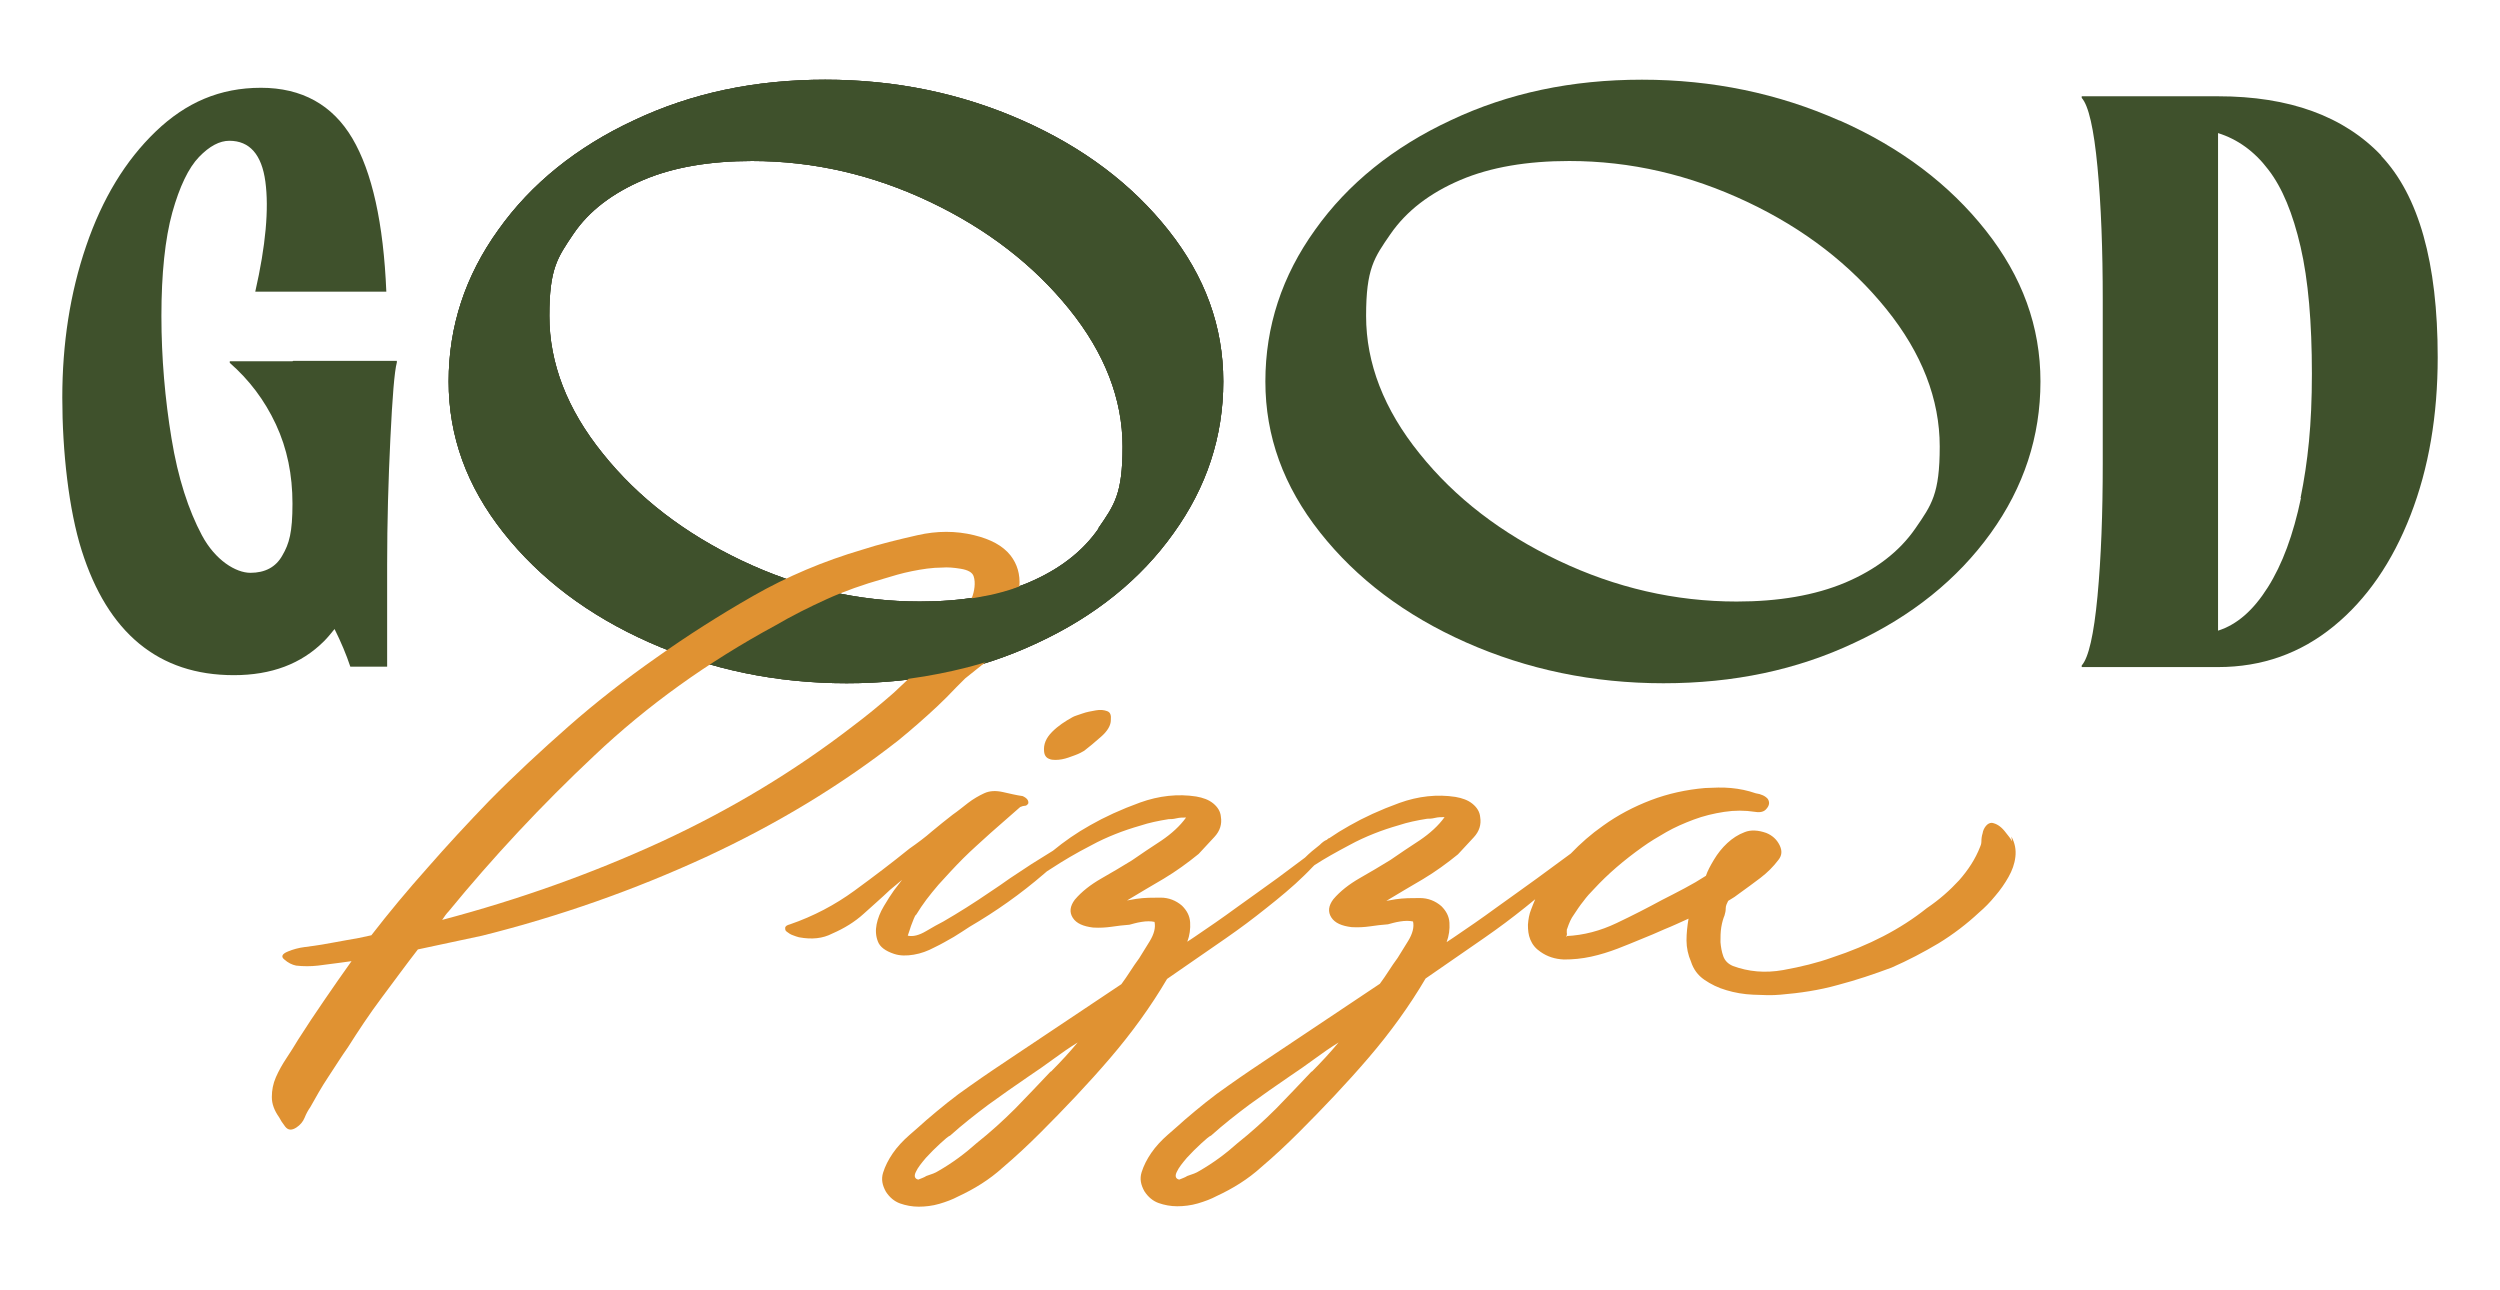 <?xml version="1.0" encoding="UTF-8"?>
<svg xmlns="http://www.w3.org/2000/svg" version="1.1" viewBox="0 0 618 319">
  <defs>
    <style>
      .cls-1 {
        fill: none;
      }

      .cls-2 {
        fill: #424630;
      }

      .cls-3 {
        fill: #3f512c;
      }

      .cls-4 {
        fill: #e09232;
      }
    </style>
  </defs>
  <!-- Generator: Adobe Illustrator 28.7.5, SVG Export Plug-In . SVG Version: 1.2.0 Build 176)  -->
  <g>
    <g id="Livello_1">
      <g>
        <path class="cls-3" d="M72.3,89.3h-15.5v.4c4.8,4.2,8.6,9.2,11.4,15.2,2.8,6,4.1,12.5,4.1,19.6s-.8,9.9-2.5,12.8c-1.6,2.9-4.3,4.3-7.9,4.3s-8.7-3.1-12-9.3-5.9-14.1-7.5-23.9c-1.6-9.7-2.5-19.9-2.5-30.3s.9-19.1,2.7-25.6c1.8-6.4,4-11,6.6-13.7,2.6-2.7,5.1-4,7.5-4,5,0,8,3.4,8.9,10.1s.1,15.8-2.5,27.2h32.4c-.7-16.9-3.5-29.6-8.4-37.9-4.9-8.3-12.5-12.5-22.6-12.5s-18.5,3.6-26,10.8c-7.5,7.2-13.2,16.6-17.2,28.3-4,11.7-5.9,24.2-5.9,37.5s1.6,27.7,4.8,37.8c3.2,10.1,7.9,17.8,14.2,23s14.1,7.8,23.4,7.8,16.7-2.8,22.3-8.4c.9-.9,1.7-1.9,2.6-3,1.6,3.2,2.9,6.3,3.9,9.3h9.1v-25.2c0-10.5.3-20.9.8-31.2s1-16.6,1.6-18.8v-.4h-25.6,0Z"/>
        <path class="cls-2" d="M252.8,29.8c-15.1-6.7-31.4-10.1-48.8-10.1s-33,3.3-47.2,10c-14.2,6.6-25.5,15.7-33.6,27.1-8.2,11.4-12.3,23.9-12.3,37.5s4.5,25.9,13.5,37.3,21,20.5,36.1,27.2,31.4,10.1,48.8,10.1,33-3.3,47.2-10c14.2-6.6,25.5-15.7,33.6-27.1,8.2-11.4,12.3-23.9,12.3-37.5s-4.5-25.9-13.5-37.3-21-20.5-36.1-27.2h0ZM271.6,130.6c-4,5.8-9.8,10.2-17.3,13.4-7.6,3.2-16.6,4.7-26.9,4.7-15.2,0-29.9-3.4-44-10.1s-25.6-15.5-34.4-26.5c-8.8-10.9-13.2-22.3-13.2-34s2-14.4,5.9-20.2,9.8-10.2,17.3-13.4,16.6-4.7,26.9-4.7c15.2,0,29.9,3.4,44,10.1,14.1,6.7,25.6,15.6,34.4,26.5s13.2,22.3,13.2,34-2,14.4-6,20.2h0Z"/>
        <path class="cls-2" d="M252.8,29.8c-15.1-6.7-31.4-10.1-48.8-10.1s-33,3.3-47.2,10c-14.2,6.6-25.5,15.7-33.6,27.1-8.2,11.4-12.3,23.9-12.3,37.5s4.5,25.9,13.5,37.3,21,20.5,36.1,27.2,31.4,10.1,48.8,10.1,33-3.3,47.2-10c14.2-6.6,25.5-15.7,33.6-27.1,8.2-11.4,12.3-23.9,12.3-37.5s-4.5-25.9-13.5-37.3-21-20.5-36.1-27.2h0ZM271.6,130.6c-4,5.8-9.8,10.2-17.3,13.4-7.6,3.2-16.6,4.7-26.9,4.7-15.2,0-29.9-3.4-44-10.1s-25.6-15.5-34.4-26.5c-8.8-10.9-13.2-22.3-13.2-34s2-14.4,5.9-20.2,9.8-10.2,17.3-13.4,16.6-4.7,26.9-4.7c15.2,0,29.9,3.4,44,10.1,14.1,6.7,25.6,15.6,34.4,26.5s13.2,22.3,13.2,34-2,14.4-6,20.2h0Z"/>
        <path class="cls-3" d="M252.8,29.8c-15.1-6.7-31.4-10.1-48.8-10.1s-33,3.3-47.2,10c-14.2,6.6-25.5,15.7-33.6,27.1-8.2,11.4-12.3,23.9-12.3,37.5s4.5,25.9,13.5,37.3,21,20.5,36.1,27.2,31.4,10.1,48.8,10.1,33-3.3,47.2-10c14.2-6.6,25.5-15.7,33.6-27.1,8.2-11.4,12.3-23.9,12.3-37.5s-4.5-25.9-13.5-37.3-21-20.5-36.1-27.2h0ZM271.6,130.6c-4,5.8-9.8,10.2-17.3,13.4-7.6,3.2-16.6,4.7-26.9,4.7-15.2,0-29.9-3.4-44-10.1s-25.6-15.5-34.4-26.5c-8.8-10.9-13.2-22.3-13.2-34s2-14.4,5.9-20.2,9.8-10.2,17.3-13.4,16.6-4.7,26.9-4.7c15.2,0,29.9,3.4,44,10.1,14.1,6.7,25.6,15.6,34.4,26.5s13.2,22.3,13.2,34-2,14.4-6,20.2h0Z"/>
        <path class="cls-3" d="M454.7,29.8c-15.1-6.7-31.4-10.1-48.8-10.1s-33,3.3-47.2,10c-14.2,6.6-25.5,15.7-33.6,27.1-8.2,11.4-12.3,23.9-12.3,37.5s4.5,25.9,13.5,37.3,21,20.5,36.1,27.2c15.1,6.7,31.4,10.1,48.8,10.1s33-3.3,47.2-10c14.2-6.6,25.5-15.7,33.7-27.1s12.3-23.9,12.3-37.5-4.5-25.9-13.5-37.3c-9-11.4-21-20.5-36.1-27.2h0ZM473.5,130.6c-4,5.8-9.8,10.2-17.3,13.4-7.6,3.2-16.6,4.7-26.9,4.7-15.2,0-29.9-3.4-44-10.1-14.1-6.7-25.6-15.5-34.4-26.5-8.8-10.9-13.2-22.3-13.2-34s2-14.4,6-20.2,9.8-10.2,17.3-13.4,16.6-4.7,26.9-4.7c15.2,0,29.8,3.4,44,10.1,14.2,6.7,25.6,15.6,34.4,26.5s13.2,22.3,13.2,34-2,14.4-6,20.2h0Z"/>
        <path class="cls-3" d="M588.7,38.5c-9.3-9.8-22.8-14.7-40.4-14.7h-33.7v.4c1.7,1.9,3,7.6,3.9,17.1.9,9.5,1.3,20.5,1.3,32.9v40.3c0,12.4-.4,23.3-1.3,32.9-.9,9.5-2.2,15.2-3.9,17.1v.4h33.7c10.9,0,20.4-3.4,28.6-10.1,8.2-6.7,14.5-15.9,19-27.5,4.5-11.6,6.7-24.6,6.7-39,0-23.4-4.7-40-14-49.8h0ZM568.8,123.1c-1.9,9.1-4.6,16.4-8.2,22.1s-7.6,9.2-12.3,10.7V32.9c4.8,1.5,9,4.5,12.4,9,3.5,4.5,6.1,10.9,8,19.1s2.8,18.7,2.8,31.4-1,21.7-2.8,30.7h0Z"/>
        <path class="cls-4" d="M259.5,187.7c.9.2,1.9.2,3,0,1.1-.2,2.1-.6,3.2-1s1.8-.8,2.3-1.1c1.2-.9,2.6-2.1,4.2-3.5,1.6-1.4,2.4-2.8,2.4-4.1.1-1.2-.1-1.9-.9-2.2-.8-.3-1.7-.4-2.8-.2-1.1.2-2.3.4-3.4.8-1.1.4-1.9.6-2.4.9-1.8,1-3.5,2.1-5,3.6-1.5,1.5-2.2,3.1-2,4.9.1,1.1.7,1.7,1.6,1.9h0Z"/>
        <path class="cls-4" d="M497.4,208c-.3-.6-1-1.5-1.9-2.6-1-1.2-2-1.8-3.1-2-.6,0-1.1.3-1.5.8-.4.5-.7,1.1-.8,1.8-.2.6-.3,1.3-.3,2,0,.6-.2,1.1-.3,1.3-1.2,3.1-3,5.8-5.2,8.3-2.3,2.5-4.9,4.8-8,6.9-6.5,5.2-14.3,9.2-23.4,12.2-3.6,1.3-7.7,2.3-12.1,3.1-4.5.8-8.6.4-12.4-1-1.2-.5-2-1.3-2.4-2.4-.4-1.1-.6-2.3-.7-3.5,0-1.2,0-2.5.2-3.7s.5-2.2.8-2.9c.2-.6.3-1.2.3-1.8,0-.6.3-1.2.6-1.8,1.2-.7,2.1-1.3,2.7-1.8,1.8-1.3,3.6-2.6,5.3-3.9,1.7-1.3,3.2-2.8,4.4-4.4.9-1.1,1-2.3.3-3.7s-1.8-2.4-3.3-3c-2-.7-3.8-.8-5.3-.2-1.6.6-3,1.5-4.3,2.7-1.3,1.2-2.4,2.6-3.3,4.1-.9,1.5-1.6,2.8-2,4-1.7,1.1-3.4,2.1-5.3,3.1-1.9,1-3.8,2-5.6,2.9-3.5,1.9-7.2,3.8-11.2,5.7s-8.1,3-12.4,3.2l.2.2h-.2v-.2c.1-.1.2-.4.1-.9,0-.5,0-.8.1-.9.5-1.5,1-2.6,1.6-3.4.8-1.2,1.5-2.3,2.4-3.4.8-1.1,1.7-2.1,2.6-3,3.5-3.8,7.5-7.2,12-10.4,1.8-1.3,3.8-2.5,5.9-3.7s4.4-2.2,6.8-3.1,4.9-1.5,7.5-1.9c2.6-.4,5.1-.4,7.7,0,1.2.2,2.2,0,2.8-.8.7-.8.8-1.6.3-2.4-.6-.7-1.6-1.2-3-1.4-2-.7-4-1.1-6.1-1.3s-4.2-.1-6.4,0c-4.7.4-9.2,1.4-13.4,3-4.2,1.6-8.2,3.7-11.8,6.3-3,2.1-5.6,4.4-8,6.9l-8.3,6.1c-3.5,2.5-6.9,5-10.3,7.4-3.4,2.5-6.9,4.9-10.3,7.2l-1.8,1.2c.6-1.6.8-3.2.7-4.8s-.8-2.9-2-4.1c-1.5-1.3-3.3-2-5.3-2-2,0-4,0-6,.3l-2.3.4c3-1.8,6-3.6,9.1-5.4,3-1.8,5.9-3.9,8.6-6.1,1.2-1.3,2.5-2.7,3.9-4.2s1.9-3.2,1.6-5c-.1-1.3-.8-2.4-1.9-3.3-1.1-.9-2.5-1.4-4.2-1.7-4.5-.7-9.2-.2-13.9,1.5-4.7,1.7-8.8,3.6-12.3,5.6-1.8,1-3.4,2-5,3.1-.2,0-.4.2-.6.4-.6.2-1.2.7-1.8,1.3h0c-1.3,1-2.5,2-3.6,3.1l-6.7,5c-3.5,2.5-6.9,5-10.3,7.4-3.4,2.5-6.9,4.9-10.3,7.2l-1.8,1.2c.6-1.6.8-3.2.7-4.8s-.8-2.9-2-4.1c-1.5-1.3-3.3-2-5.3-2-2,0-4,0-6,.3l-2.3.4c3-1.8,6-3.6,9.1-5.4,3-1.8,5.9-3.9,8.6-6.1,1.2-1.3,2.5-2.7,3.9-4.2s1.9-3.2,1.6-5c-.1-1.3-.8-2.4-1.9-3.3-1.1-.9-2.5-1.4-4.2-1.7-4.5-.7-9.2-.2-13.9,1.5-4.7,1.7-8.8,3.6-12.3,5.6-3.4,1.9-6.4,4-9.2,6.3l-5.3,3.3c-1.8,1.2-3.6,2.4-5.3,3.5-1.7,1.2-3.4,2.4-5.1,3.5-3.8,2.6-7.6,5-11.4,7.2-1.2.6-2.6,1.4-4.3,2.4-1.7,1-3.2,1.4-4.5,1.1.3-.9.6-1.7.8-2.4.2-.6.5-1.2.7-1.8.2-.5.4-.9.6-1,.8-1.3,1.6-2.5,2.5-3.7s1.9-2.4,3-3.7c2-2.2,4-4.4,6.1-6.5s4.4-4.1,6.8-6.3l7.3-6.4c.5-.2.8-.3,1.1-.3.3,0,.6-.1.9-.6.1-.7-.3-1.3-1.4-1.8-1.5-.2-3.1-.6-4.9-1s-3.3-.3-4.6.3-2.7,1.4-4,2.4c-1.3,1-2.5,2-3.8,2.9-1.7,1.3-3.4,2.7-5.1,4.1-1.7,1.5-3.6,2.9-5.6,4.3-4.2,3.4-8.8,6.9-13.6,10.4-4.8,3.5-10.1,6.3-15.9,8.3-.8.2-1.2.5-1.2.9,0,.4,0,.7.5,1,.4.3.8.6,1.4.8s1,.4,1.5.5c3.2.6,5.9.3,8.2-.9,3-1.3,5.6-2.9,7.8-4.9,2.2-2,4.4-3.9,6.5-5.9l3-2.5-2,2.6c-.8,1.1-1.6,2.4-2.5,3.9-.9,1.5-1.5,3-1.8,4.5-.3,1.5-.2,2.9.3,4.2.5,1.4,1.9,2.4,4,3.1,1.5.5,3.1.5,4.9.2s3.4-.9,5.1-1.8c1.7-.8,3.2-1.7,4.8-2.6,1.5-.9,2.8-1.8,3.9-2.5,6.5-3.8,12.6-8.1,18.4-13.1.2-.2.5-.4.7-.6l1.1-.7c2.9-1.9,6.1-3.8,9.8-5.7,2-1.1,4-2,6-2.8,2-.8,4.1-1.5,6.2-2.1,2.1-.7,4.5-1.2,7-1.6.5,0,1.1,0,1.9-.2s1.6-.2,2.4-.2c-1.5,2.1-3.6,4-6.1,5.7-2.6,1.7-5,3.3-7.3,4.9-2.4,1.5-5,3-7.6,4.5-2.6,1.5-4.8,3.2-6.5,5.2-1.2,1.6-1.4,3.1-.5,4.5.9,1.4,2.6,2.1,5,2.4,1.7.1,3.2,0,4.6-.2,1.4-.2,2.9-.4,4.4-.5.8-.2,1.7-.5,3-.7,1.2-.2,2.3-.2,3.2,0,.3,1.4-.1,3-1.2,4.8-1.1,1.8-2,3.2-2.6,4.2-.8,1.1-1.5,2.1-2.2,3.2s-1.4,2.1-2.2,3.2l-25.9,17.3c-3.9,2.6-7.8,5.2-11.6,7.9-3.8,2.6-7.3,5.5-10.7,8.4-1.2,1.1-2.6,2.3-4.2,3.7-1.6,1.4-3,2.9-4.1,4.5-1.1,1.6-1.9,3.2-2.4,4.8-.5,1.6-.2,3.1.7,4.7.9,1.4,2.1,2.4,3.5,2.9s3,.8,4.6.8,3.4-.2,5.1-.7,3.3-1.1,4.6-1.8c4.1-1.9,7.8-4.2,11-7.1,3.3-2.8,6.4-5.7,9.4-8.7,6-6,11.8-12.1,17.2-18.4s10.1-12.8,14.1-19.6l12-8.3c3.5-2.4,6.9-4.8,10.1-7.3,3.2-2.5,6.5-5.1,9.6-7.9,1.4-1.3,2.8-2.6,4.2-4.1.2-.2.3-.3.5-.5,2.6-1.7,5.5-3.3,8.7-5,2-1.1,4-2,6-2.8,2-.8,4.1-1.5,6.2-2.1,2.1-.7,4.5-1.2,7-1.6.5,0,1.1,0,1.9-.2s1.6-.2,2.4-.2c-1.5,2.1-3.6,4-6.1,5.7-2.6,1.7-5,3.3-7.3,4.9-2.4,1.5-5,3-7.6,4.5-2.6,1.5-4.8,3.2-6.5,5.2-1.2,1.6-1.4,3.1-.5,4.5.9,1.4,2.6,2.1,5,2.4,1.7.1,3.2,0,4.6-.2,1.4-.2,2.9-.4,4.4-.5.8-.2,1.7-.5,3-.7,1.2-.2,2.3-.2,3.2,0,.3,1.4-.1,3-1.2,4.8-1.1,1.8-2,3.2-2.6,4.2-.8,1.1-1.5,2.1-2.2,3.2s-1.4,2.1-2.2,3.2l-25.9,17.3c-3.9,2.6-7.8,5.2-11.6,7.9-3.8,2.6-7.3,5.5-10.7,8.4-1.2,1.1-2.6,2.3-4.2,3.7-1.6,1.4-3,2.9-4.1,4.5-1.1,1.6-1.9,3.2-2.4,4.8-.5,1.6-.2,3.1.7,4.7.9,1.4,2.1,2.4,3.5,2.9s3,.8,4.6.8,3.4-.2,5.1-.7,3.3-1.1,4.6-1.8c4.1-1.9,7.8-4.2,11-7.1,3.3-2.8,6.4-5.7,9.4-8.7,6-6,11.8-12.1,17.2-18.4s10.1-12.8,14.1-19.6l12-8.3c3.5-2.4,6.9-4.8,10.1-7.3,1.7-1.3,3.3-2.6,5-4-.3.8-.7,1.6-1,2.5-.5,1.2-.7,2.5-.8,3.8,0,1.3.1,2.5.6,3.7.5,1.2,1.3,2.2,2.5,3,1.7,1.2,3.6,1.8,5.8,1.9,2.2,0,4.4-.2,6.7-.7,2.3-.5,4.5-1.2,6.6-2,2.1-.8,4-1.6,5.7-2.3,2-.8,3.9-1.6,5.9-2.5,2-.8,3.9-1.7,5.9-2.6-.3,1.8-.5,3.6-.5,5.4s.4,3.6,1.1,5.2c.6,1.9,1.7,3.4,3.3,4.5,1.6,1.1,3.4,2,5.5,2.6,2,.6,4.2,1,6.6,1.1s4.6.2,6.7,0c4.8-.4,9.6-1.1,14.2-2.4,4.6-1.2,9-2.7,13.3-4.3,4.1-1.8,7.9-3.8,11.6-6,3.6-2.2,7-4.8,10-7.6,1.4-1.2,2.7-2.5,4-4.1,1.3-1.5,2.4-3.1,3.3-4.7s1.5-3.2,1.7-5c.2-1.7-.1-3.4-1-5h0ZM259.7,264.9c-2.9,3.1-5.8,6.1-8.7,9.1-3,3-6.2,5.9-9.6,8.6-2.9,2.6-6,4.9-9.5,6.9-.3.2-.7.4-1.2.6s-1.1.4-1.7.6c-.6.4-1.3.6-2,.9-.9-.2-1.1-.9-.6-1.9.5-1.1,1.4-2.2,2.5-3.5,1.1-1.2,2.3-2.4,3.5-3.5,1.2-1.1,2-1.8,2.5-2,3-2.7,6.2-5.2,9.4-7.6,3.3-2.4,6.6-4.7,10.1-7.1,2.1-1.4,4.1-2.8,6-4.2,1.9-1.4,3.9-2.8,6-4.1-2,2.4-4.2,4.8-6.6,7.2h0ZM324.2,264.9c-2.9,3.1-5.8,6.1-8.7,9.1-3,3-6.2,5.9-9.6,8.6-2.9,2.6-6,4.9-9.5,6.9-.3.2-.7.4-1.2.6s-1.1.4-1.7.6c-.6.4-1.3.6-2,.9-.9-.2-1.1-.9-.6-1.9.5-1.1,1.4-2.2,2.5-3.5,1.1-1.2,2.3-2.4,3.5-3.5,1.2-1.1,2-1.8,2.5-2,3-2.7,6.2-5.2,9.4-7.6,3.3-2.4,6.6-4.7,10.1-7.1,2.1-1.4,4.1-2.8,6-4.2,1.9-1.4,3.9-2.8,6-4.1-2,2.4-4.2,4.8-6.6,7.2h0Z"/>
        <g>
          <path class="cls-1" d="M232,168.8h0c.1,0,.1,0,0,0Z"/>
          <path class="cls-4" d="M242.9,147.8h.1c-.1,0-.1,0-.1,0Z"/>
          <path class="cls-4" d="M252,144.9c.2-2.9-.5-5.4-2.2-7.6-1.9-2.4-4.9-4-9-5-4.5-1.1-9.2-1.1-14,0s-9.4,2.2-13.7,3.6c-9.5,2.8-18.5,6.6-26.9,11.4s-16.4,9.9-24,15.3c-7.7,5.4-15,11.1-21.7,17-6.7,5.9-13.3,12-19.6,18.4-5.3,5.5-10.4,11-15.2,16.5-4.9,5.5-9.5,11-13.9,16.7-2.1.5-4.2.9-6.1,1.2-2,.4-4,.7-6.1,1.1-1.2.2-2.6.4-4.2.6s-3,.6-4.2,1.1c-1.5.6-1.8,1.3-.9,2,.9.8,1.9,1.3,2.9,1.5,1.8.2,3.6.2,5.4,0,1.8-.2,3.6-.5,5.4-.7l2.9-.4c-2.3,3.2-4.5,6.4-6.7,9.6-2.2,3.2-4.4,6.5-6.5,9.8-.9,1.5-1.9,3.1-2.9,4.6s-1.9,3.1-2.6,4.7c-.7,1.6-1,3.2-1,4.9s.6,3.3,1.8,5c.3.6.8,1.4,1.5,2.3.7.9,1.6,1,2.8.2.9-.6,1.6-1.4,2-2.4s.9-1.9,1.4-2.6c1.4-2.5,2.8-5,4.4-7.4s3.2-5,4.9-7.4c2.6-4.1,5.3-8.2,8.3-12.2s5.9-8,9-12l15.9-3.4c19.2-4.8,37.6-11.3,55.2-19.4,17.5-8.1,33.4-17.7,47.7-28.9,3.3-2.7,6.5-5.5,9.5-8.3,1.6-1.5,3.2-3.1,4.8-4.8h0l2.2-2.2,5-4s-7.9,2.6-19,4.1l-.2.2h0c-1.1,1.1-2.3,2.1-3.4,3.2-3.3,2.9-6.7,5.7-10.3,8.4-14.4,11.1-30.2,20.6-47.3,28.5-17.2,7.9-35.2,14.3-54.1,19.3.6-.9,1.1-1.6,1.6-2.1,10.9-13.3,22.9-26.2,36-38.5,13.1-12.4,28-23.1,44.8-32.2,4.1-2.4,8.3-4.5,12.7-6.5,4.4-2,9-3.6,13.9-5,2.3-.7,4.6-1.4,7.1-1.9s5-.9,7.6-.9c1.2-.1,2.7,0,4.5.3s2.9.9,3.2,1.9c.5,1.5.2,3.7-.5,5.4,1.2-.2,6.5-.9,11.7-2.9h0Z"/>
        </g>
      </g>
    </g>
  </g>
</svg>